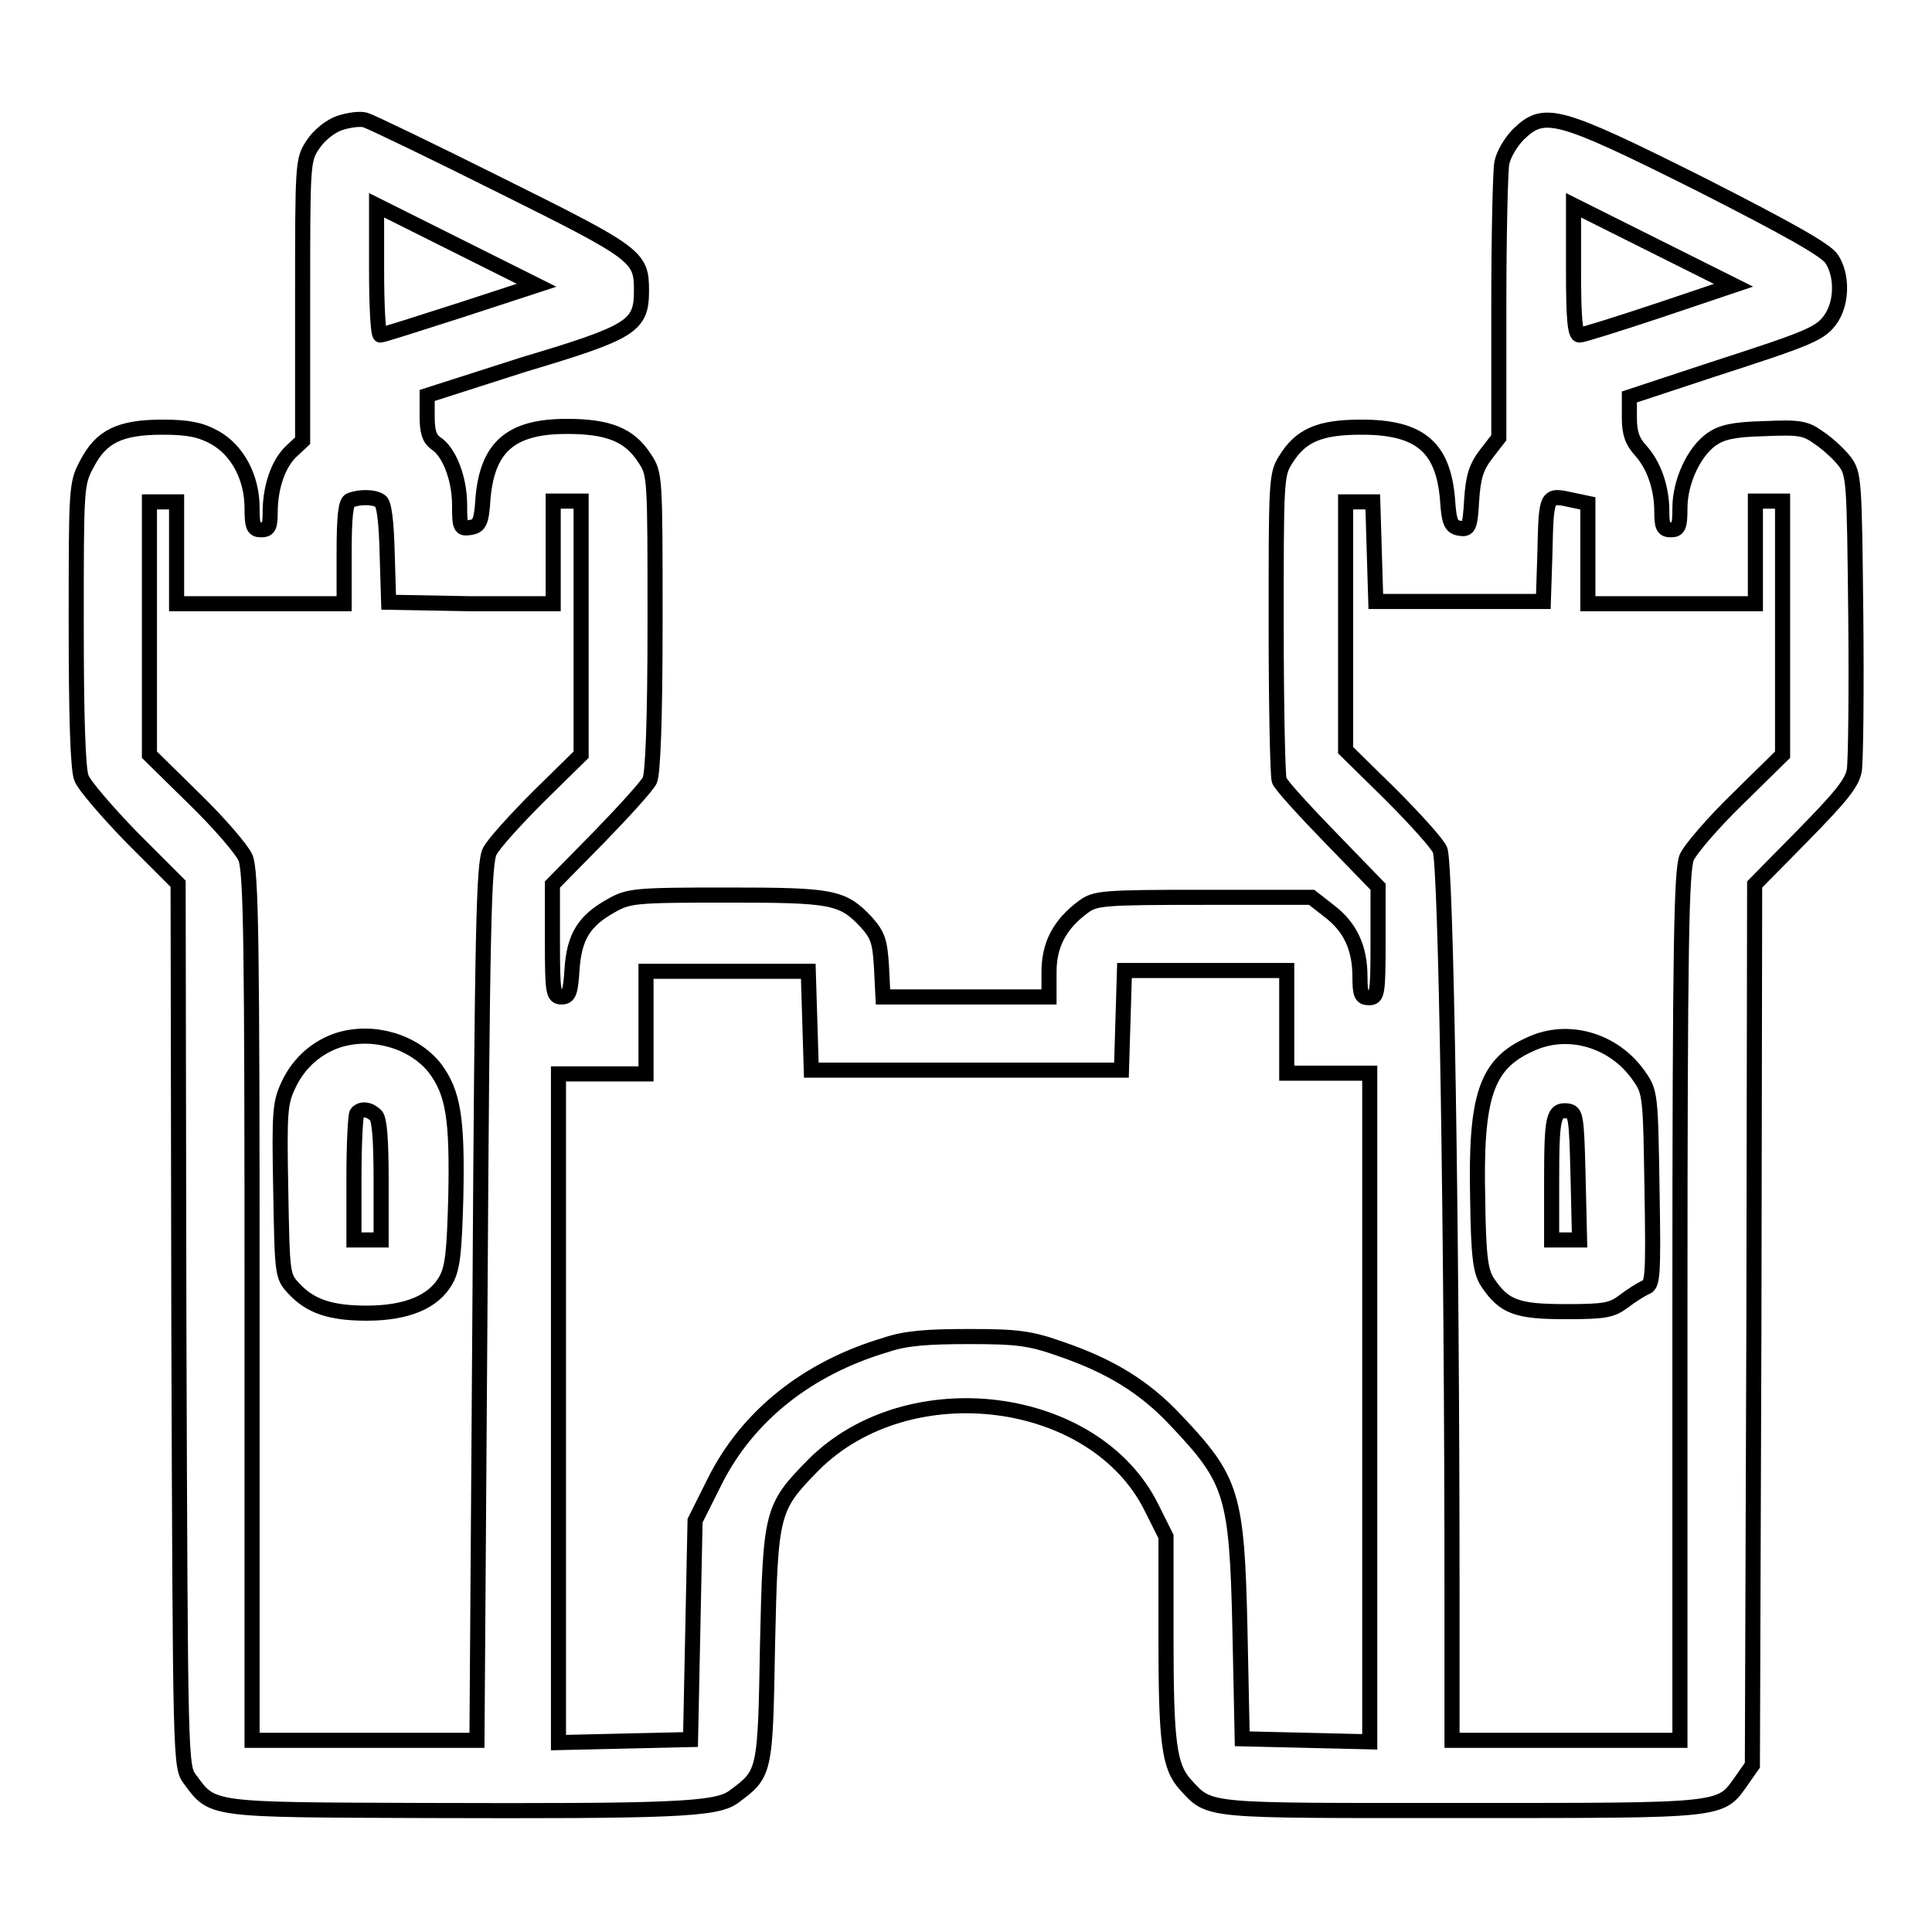 <?xml version="1.0" encoding="utf-8"?>
<!-- Svg Vector Icons : http://www.onlinewebfonts.com/icon -->
<!DOCTYPE svg PUBLIC "-//W3C//DTD SVG 1.1//EN" "http://www.w3.org/Graphics/SVG/1.1/DTD/svg11.dtd">
<svg version="1.1" xmlns="http://www.w3.org/2000/svg" xmlns:xlink="http://www.w3.org/1999/xlink" x="0px" y="0px" viewBox="0 0 256 256" enable-background="new 0 0 256 256" xml:space="preserve">
<g><g><g><path stroke-width="2" fill-opacity="0" stroke="#000000"  d="M45,16.3c-1.2,0.4-2.7,1.6-3.5,2.8c-1.4,2.1-1.4,2.3-1.4,20.7v18.6l-1.5,1.4c-1.7,1.6-2.8,4.7-2.8,8.1c0,1.9-0.2,2.3-1.2,2.3c-1,0-1.2-0.4-1.2-2.9c0-4-1.9-7.6-4.9-9.3c-1.8-1-3.4-1.4-6.9-1.4c-5.7,0-8.2,1.2-10.1,4.9c-1.4,2.6-1.4,3.1-1.4,21.3c0,11.5,0.2,19.2,0.7,20.3c0.3,0.9,3.4,4.5,6.7,7.9l6.1,6.1l0.1,58.5c0.2,58.4,0.2,58.5,1.5,60.2c3,4.1,2.5,4,31.2,4.1c32.6,0.1,38.5-0.1,40.8-1.8c4.2-3.1,4.2-3.1,4.5-20.1c0.4-17.7,0.5-18.2,6.1-23.9c12.6-12.6,37.3-9.5,44.8,5.7l1.9,3.8v13.3c0,14,0.4,17.2,2.6,19.6c3.3,3.6,2.3,3.4,36.7,3.4c35.1,0,34.1,0.1,37-4l1.4-2l0.2-58.4l0.1-58.3l6.4-6.5c4.9-5,6.5-6.9,6.8-8.6c0.2-1.2,0.3-10.5,0.2-20.7c-0.2-17.7-0.2-18.6-1.5-20.3c-0.7-0.9-2.2-2.3-3.4-3.1c-1.8-1.3-2.6-1.4-7.3-1.2c-4.1,0.1-5.6,0.5-6.9,1.4c-2.4,1.7-4.2,5.7-4.2,9.1c0,2.5-0.2,2.9-1.2,2.9s-1.2-0.4-1.2-2.4c0-3.1-1-6.1-2.8-8.1c-1.1-1.2-1.5-2.3-1.5-4.3v-2.8l10.9-3.6c13.3-4.3,14.5-4.8,15.9-6.9c1.4-2.2,1.4-5.7,0-7.8c-0.8-1.2-5.8-4-17.6-10c-18.8-9.4-20.5-9.8-23.9-6.5c-1,1-2,2.7-2.2,3.8c-0.2,1-0.4,9.7-0.4,19.1V58l-1.7,2.2c-1.3,1.7-1.7,3-1.9,6.1c-0.2,3.6-0.4,3.9-1.6,3.7c-1.1-0.2-1.4-0.7-1.6-3.9c-0.6-6.9-3.7-9.5-11.4-9.5c-5.6,0-8.1,1.1-10.1,4.4c-1.2,1.9-1.2,3.1-1.2,21.7c0,10.8,0.2,20.2,0.4,20.7c0.2,0.6,3.3,4,6.8,7.6l6.3,6.5v7.3c0,6.9-0.1,7.4-1.2,7.4c-1,0-1.2-0.4-1.2-2.8c0-3.8-1.3-6.6-4.1-8.7l-2.3-1.8h-14.3c-13.5,0-14.4,0.1-16,1.3c-3.1,2.3-4.5,5-4.5,8.6v3.3h-11h-11l-0.2-4c-0.2-3.4-0.5-4.2-2-5.9c-3.2-3.4-4.5-3.6-18.6-3.6c-12.1,0-12.9,0.1-15.2,1.4c-3.6,2-4.9,4.1-5.2,8.4c-0.2,3.1-0.4,3.7-1.4,3.7c-1.1,0-1.2-0.6-1.2-7.4v-7.5l6.1-6.2c3.3-3.4,6.4-6.8,6.8-7.6c0.4-0.9,0.7-7.6,0.7-21c0-19.4,0-19.6-1.4-21.7c-2-3.1-4.8-4.2-10.3-4.2c-7.4,0-10.5,2.7-11.1,9.5c-0.2,3.3-0.5,3.7-1.7,3.9c-1.3,0.2-1.4,0-1.4-3c0-3.5-1.4-7.1-3.2-8.2c-0.8-0.6-1.1-1.5-1.1-3.5v-2.8l12.8-4.1C83.8,44,85,43.2,85,38.5c0-4.5-0.5-4.9-18.6-13.9c-9.2-4.6-17.3-8.5-18-8.7C47.7,15.7,46.2,15.9,45,16.3z M61,41.1c-5.6,1.8-10.3,3.3-10.6,3.3c-0.3,0-0.5-3.9-0.5-8.6v-8.6l10.6,5.3l10.6,5.3L61,41.1z M219.9,41.1c-5.4,1.8-10.2,3.3-10.6,3.3c-0.6,0-0.8-2.1-0.8-8.6v-8.6l10.6,5.3l10.6,5.3L219.9,41.1z M50.4,66.4c0.5,0.3,0.8,2.7,0.9,6.9l0.2,6.5l10.9,0.2L73.3,80v-6.8v-6.8h1.8H77v16.8V100l-5.6,5.5c-3.1,3.1-6,6.3-6.5,7.3c-0.8,1.5-1,10-1.3,59.8l-0.4,58h-15H33.4v-57.5c0-47.8-0.1-57.8-0.9-59.5c-0.5-1.1-3.5-4.6-6.8-7.8l-5.9-5.8V83.3V66.5h1.8h1.8v6.8V80h11.1h11.1v-6.7c0-4.8,0.2-6.8,0.8-7C47.6,65.8,49.6,65.8,50.4,66.4z M208.5,66.3l1.9,0.4v6.7V80h11.1h11.1v-6.8v-6.8h1.8h1.8v16.8V100l-5.9,5.8c-3.3,3.2-6.3,6.7-6.8,7.8c-0.7,1.7-0.9,11.7-0.9,59.5v57.5h-15.1h-15.1v-18.9c0-48.6-0.8-97.6-1.6-99.1c-0.4-0.9-3.4-4.2-6.6-7.4l-5.9-5.8V83V66.5h1.8h1.8l0.2,6.6l0.2,6.6h11.1h11.1l0.2-6.1C204.9,65.3,204.8,65.5,208.5,66.3z M107.3,135.2l0.2,6.6H128h20.6l0.2-6.6l0.2-6.6h10.7h10.8v6.8v6.8h5.5h5.5v44.3v44.3l-8.4-0.2l-8.5-0.2l-0.3-14.4c-0.4-18-1-19.9-8.5-27.8c-4.1-4.4-8.7-7.2-15.1-9.4c-4.2-1.5-5.9-1.7-12.3-1.7c-5.4,0-8.4,0.2-11,1.1c-10.5,3.1-18.4,9.5-22.7,18.1l-2.6,5.2l-0.3,14.5l-0.3,14.5l-8.7,0.2l-8.8,0.2v-44.3v-44.3h5.8h5.8v-6.8v-6.8h10.8h10.7L107.3,135.2z"/><path stroke-width="2" fill-opacity="0" stroke="#000000"  d="M44.9,137.8c-2.8,0.9-5.2,2.9-6.6,5.8c-1.2,2.5-1.3,3.5-1.1,14.1c0.2,11.1,0.2,11.4,1.7,13c2.2,2.4,4.9,3.3,9.7,3.3c5.3,0,8.9-1.5,10.5-4.4c0.9-1.6,1.1-3.8,1.3-11.1c0.2-10.2-0.3-13.7-2.8-17C54.8,138,49.5,136.4,44.9,137.8z M49.8,147.8c0.5,0.5,0.7,3.3,0.7,8.6v7.9h-1.8h-1.8v-8.2c0-4.5,0.2-8.4,0.4-8.6C47.9,146.8,49,147,49.8,147.8z"/><path stroke-width="2" fill-opacity="0" stroke="#000000"  d="M202.7,138.4c-5.8,2.6-7.2,6.9-6.9,20.4c0.1,7.9,0.4,9.7,1.3,11.1c2.2,3.3,3.9,3.9,10.4,3.9c5.3,0,6.1-0.2,7.7-1.4c0.9-0.7,2.2-1.5,2.8-1.8c1-0.3,1.1-1.2,0.9-13.1c-0.2-12.2-0.2-12.8-1.7-14.9C213.9,137.8,207.7,136,202.7,138.4z M209.1,155.8l0.2,8.5h-1.9h-1.8v-7.6c0-8.7,0.2-9.7,2.1-9.5C208.8,147.4,208.9,147.7,209.1,155.8z"/></g></g></g>
</svg>